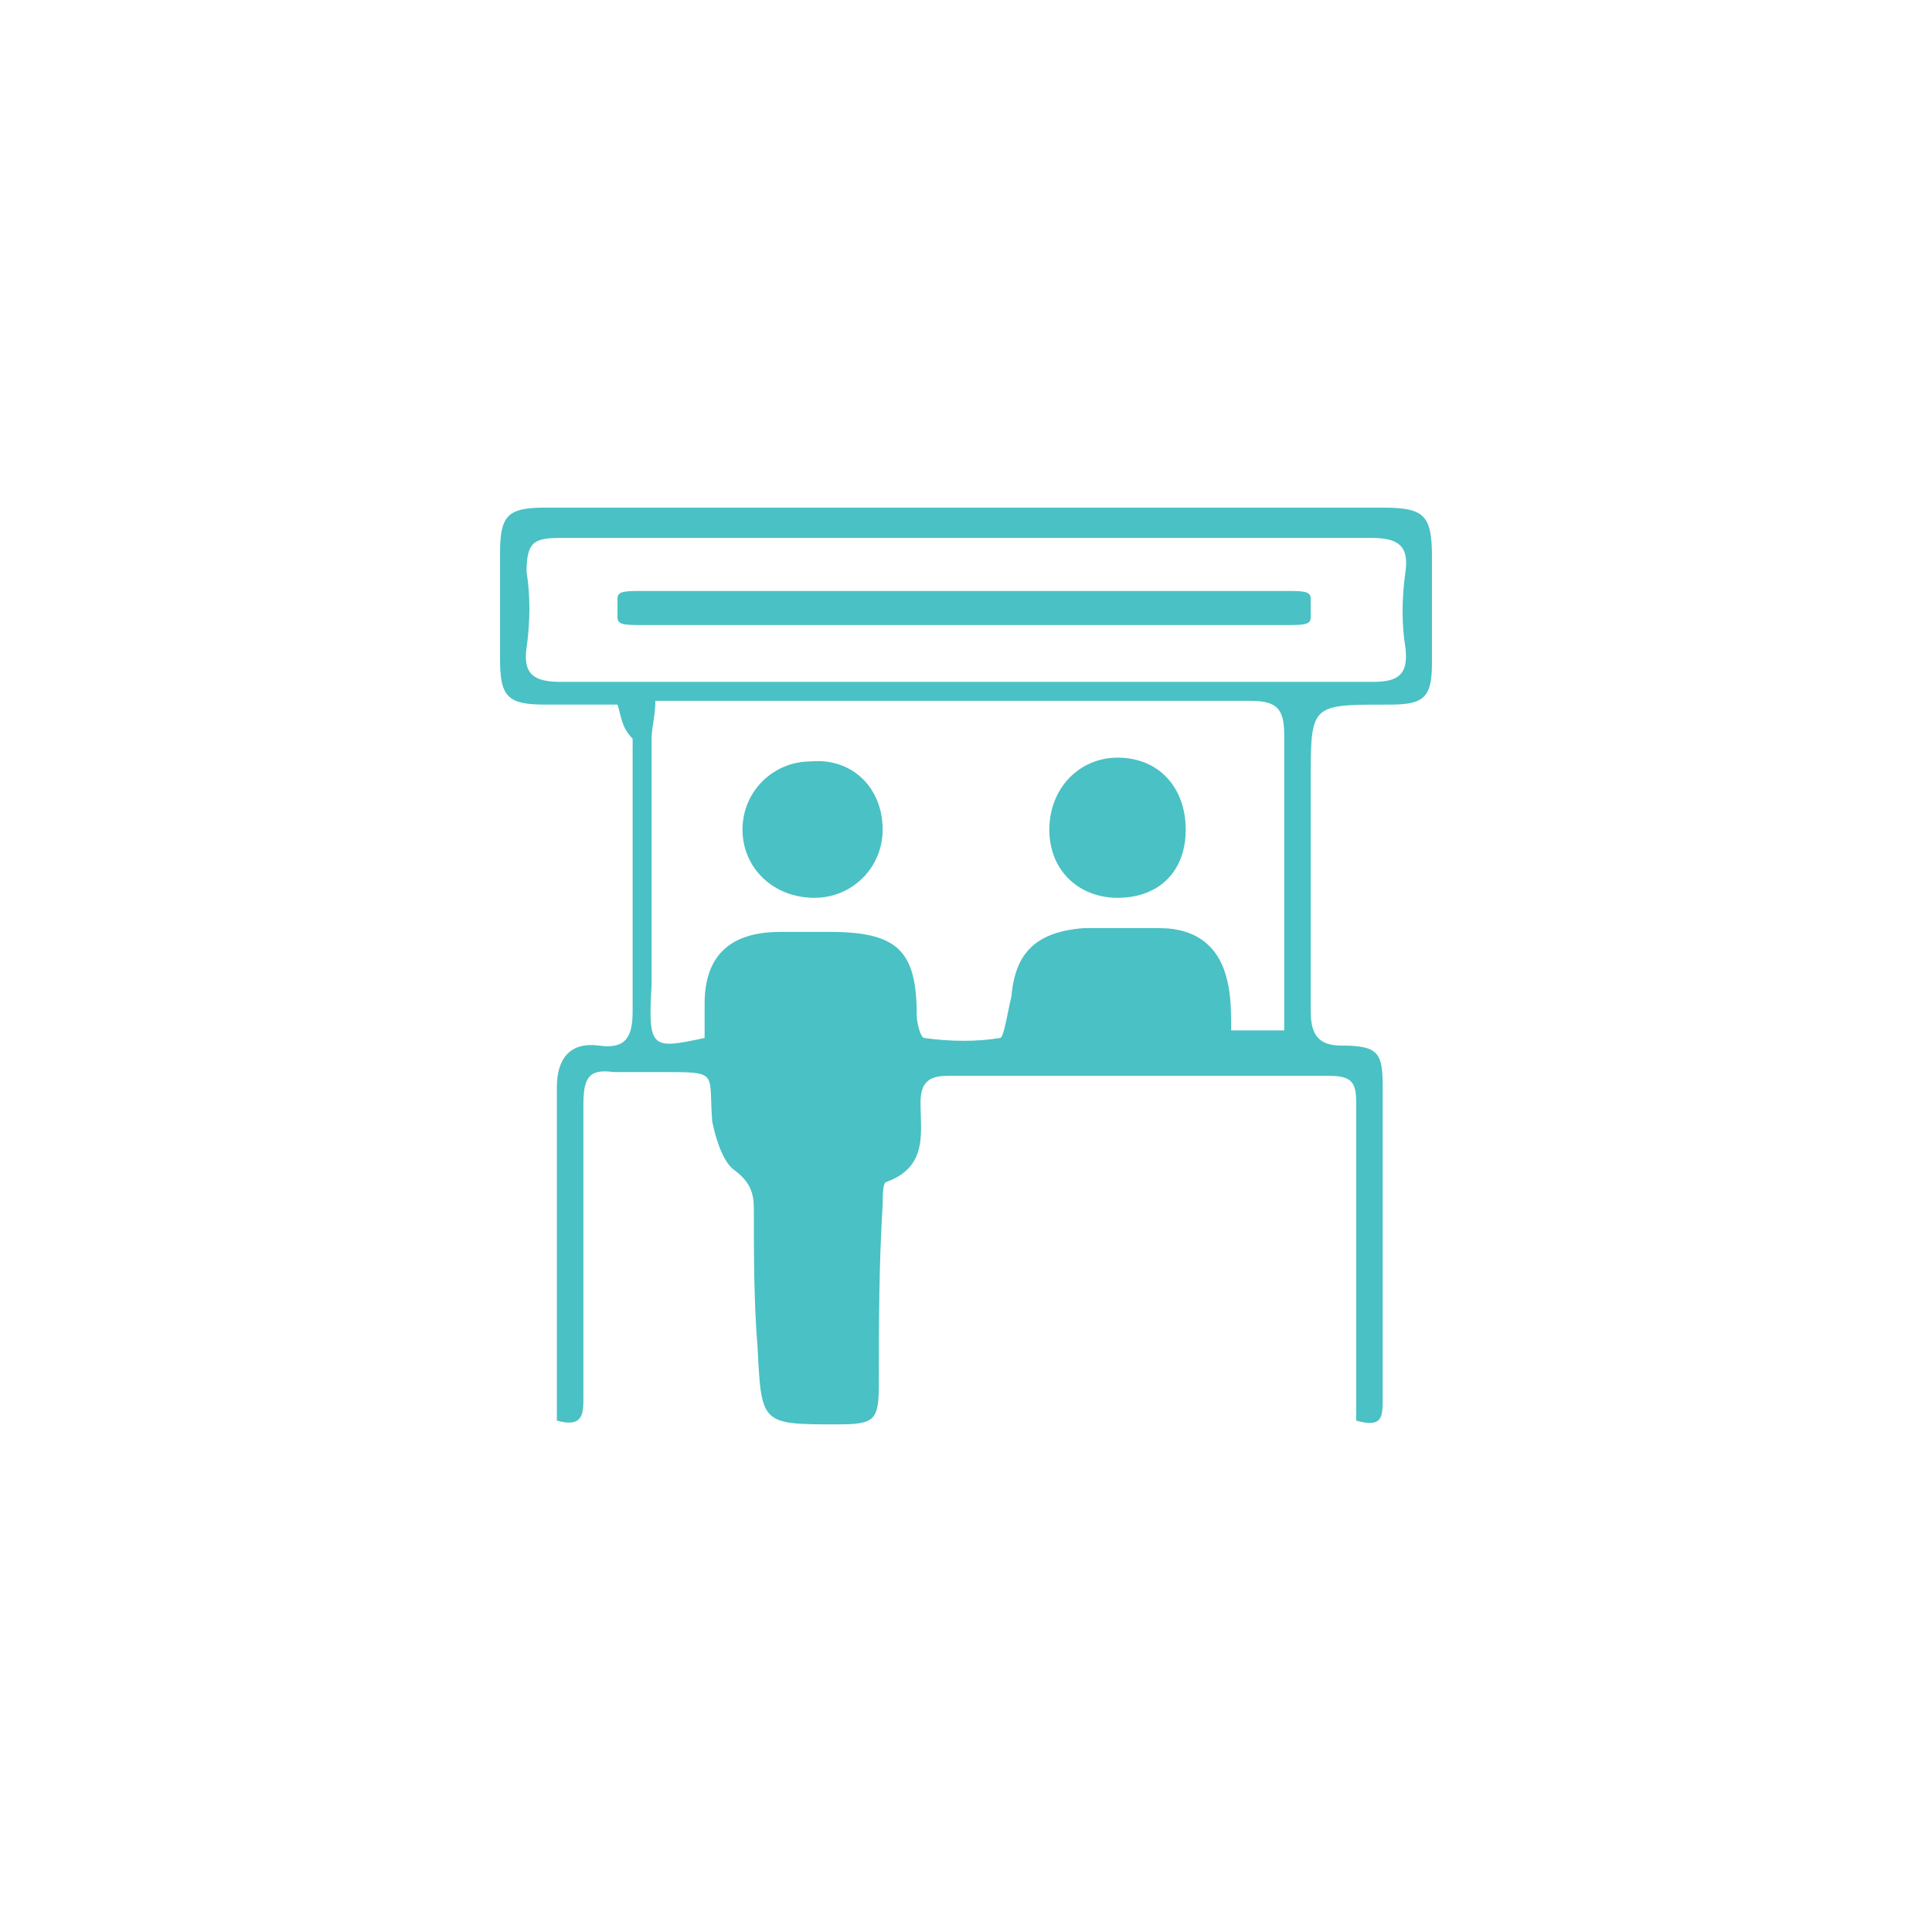 <?xml version="1.0" encoding="utf-8"?>
<!-- Generator: Adobe Illustrator 25.0.0, SVG Export Plug-In . SVG Version: 6.00 Build 0)  -->
<svg version="1.1" id="Layer_1" xmlns="http://www.w3.org/2000/svg" xmlns:xlink="http://www.w3.org/1999/xlink" x="0px" y="0px"
	 viewBox="0 0 51 51" style="enable-background:new 0 0 51 51;" xml:space="preserve">
<style type="text/css">
	.st0{fill:#4AC1C4;}
</style>
<g>
	<path class="st0" d="M16.3,18.6c-0.7,0-1.3,0-1.9,0c-1,0-1.2-0.2-1.2-1.2c0-0.9,0-1.8,0-2.8s0.2-1.2,1.2-1.2c3.3,0,6.7,0,10,0
		c4,0,8,0,12.1,0c1.1,0,1.3,0.2,1.3,1.3c0,0.9,0,1.8,0,2.8c0,0.9-0.2,1.1-1.1,1.1h-0.1c-2,0-2,0-2,2s0,4.1,0,6.1
		c0,0.6,0.2,0.9,0.8,0.9c1,0,1.1,0.2,1.1,1.1c0,2.7,0,5.4,0,8.2c0,0.5,0,0.8-0.7,0.6c0-1.5,0-3,0-4.5c0-1.3,0-2.6,0-3.9
		c0-0.5-0.1-0.7-0.7-0.7c-3.4,0-6.7,0-10.1,0c-0.5,0-0.7,0.2-0.7,0.7c0,0.8,0.2,1.7-0.9,2.1c-0.1,0-0.1,0.4-0.1,0.6
		c-0.1,1.6-0.1,3.2-0.1,4.7c0,1-0.1,1.1-1.1,1.1c-2,0-2,0-2.1-2c-0.1-1.2-0.1-2.5-0.1-3.7c0-0.4-0.1-0.7-0.5-1
		c-0.3-0.2-0.5-0.8-0.6-1.3c-0.1-1.3,0.2-1.3-1.3-1.3c-0.4,0-0.9,0-1.3,0c-0.7-0.1-0.8,0.2-0.8,0.9c0,2.6,0,5.2,0,7.7
		c0,0.4,0,0.8-0.7,0.6c0-1.8,0-3.6,0-5.4c0-1.1,0-2.3,0-3.4c0-0.7,0.3-1.2,1.1-1.1c0.7,0.1,0.9-0.2,0.9-0.9c0-2.4,0-4.8,0-7.2
		C16.4,19.2,16.4,18.9,16.3,18.6z M18.6,27.4c0-0.3,0-0.6,0-0.9c0-1.3,0.7-1.9,2-1.9c0.4,0,0.9,0,1.3,0c1.8,0,2.3,0.5,2.3,2.2
		c0,0.2,0.1,0.6,0.2,0.6c0.7,0.1,1.4,0.1,2,0c0.1,0,0.2-0.7,0.3-1.1c0.1-1.2,0.7-1.7,1.9-1.8c0.7,0,1.3,0,2,0c1,0,1.6,0.5,1.8,1.4
		c0.1,0.4,0.1,0.9,0.1,1.3c0.5,0,0.9,0,1.4,0c0-0.3,0-0.5,0-0.8c0-2.3,0-4.6,0-7c0-0.7-0.2-0.9-0.9-0.9c-4.9,0-9.9,0-14.8,0
		c-0.3,0-0.5,0-0.9,0c0,0.4-0.1,0.7-0.1,1c0,2.2,0,4.3,0,6.5C17.1,27.7,17.2,27.7,18.6,27.4z M25.4,14.2c-3.5,0-7.1,0-10.6,0
		c-0.7,0-0.9,0.1-0.9,0.9c0.1,0.6,0.1,1.3,0,2c-0.1,0.7,0.2,0.9,0.9,0.9c3,0,5.9,0,8.9,0c4.2,0,8.3,0,12.5,0c0.6,0,1-0.1,0.9-0.9
		c-0.1-0.6-0.1-1.3,0-2s-0.2-0.9-0.9-0.9C32.6,14.2,29,14.2,25.4,14.2z"/>
	<path class="st0" d="M25.4,15.6c2.8,0,5.7,0,8.5,0c0.5,0,0.7,0,0.7,0.2s0,0.3,0,0.5c0,0.2-0.2,0.2-0.7,0.2c-3.3,0-6.6,0-9.9,0
		c-2.3,0-4.7,0-7,0c-0.5,0-0.7,0-0.7-0.2s0-0.3,0-0.5s0.2-0.2,0.7-0.2C19.8,15.6,22.6,15.6,25.4,15.6z"/>
	<path class="st0" d="M23.3,21.9c0,1-0.8,1.8-1.8,1.8c-1.1,0-1.9-0.8-1.9-1.8s0.8-1.8,1.8-1.8C22.5,20,23.3,20.8,23.3,21.9z"/>
	<path class="st0" d="M31.3,21.9c0,1.1-0.7,1.8-1.8,1.8c-1,0-1.8-0.7-1.8-1.8c0-1.1,0.8-1.9,1.8-1.9C30.6,20,31.3,20.8,31.3,21.9z"
		/>
</g>
</svg>
